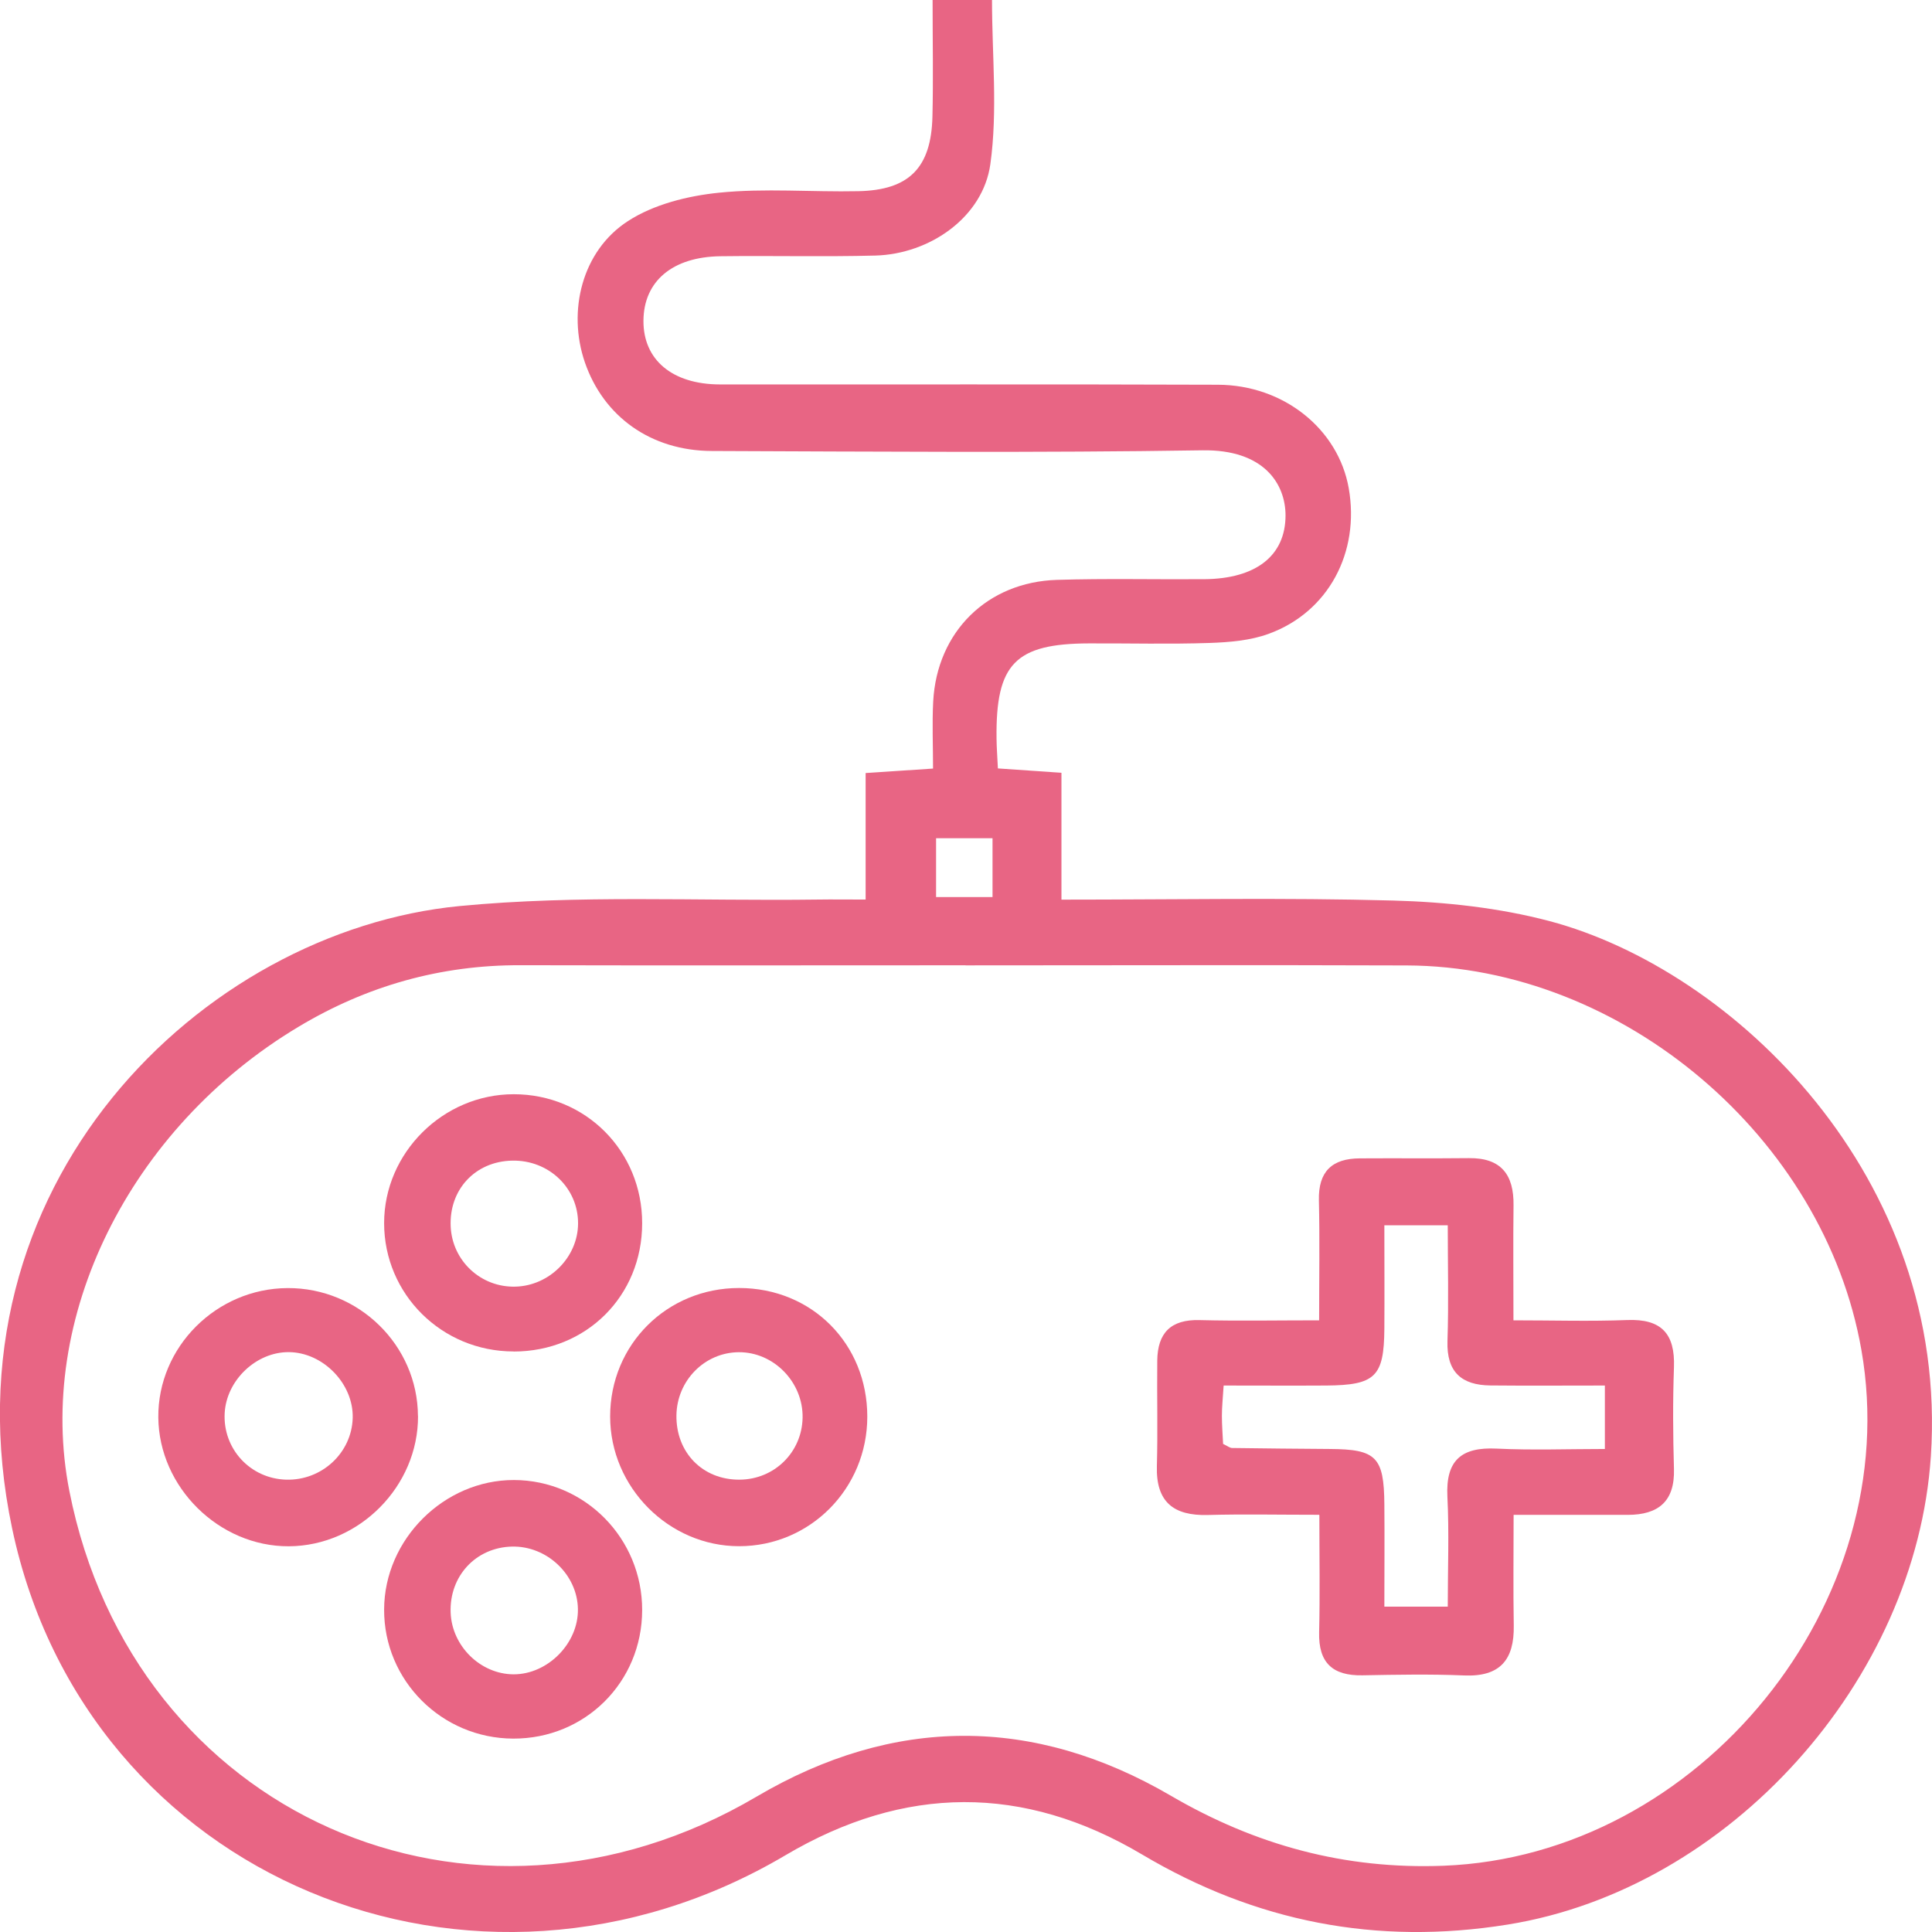 <svg width="100" height="100" viewBox="0 0 100 100" fill="none" xmlns="http://www.w3.org/2000/svg">
<path d="M48.271 0H51.346C51.346 2.862 51.647 5.728 51.26 8.5C50.877 11.238 48.134 13.153 45.301 13.228C42.632 13.298 39.963 13.228 37.294 13.263C34.805 13.294 33.32 14.557 33.305 16.594C33.289 18.62 34.794 19.894 37.259 19.898C45.852 19.906 54.445 19.883 63.038 19.914C66.449 19.926 69.27 22.213 69.81 25.267C70.396 28.59 68.759 31.679 65.668 32.806C64.718 33.154 63.64 33.243 62.616 33.279C60.533 33.349 58.45 33.294 56.367 33.302C52.55 33.314 51.534 34.358 51.581 38.221C51.584 38.671 51.62 39.116 51.651 39.773C52.702 39.844 53.703 39.914 54.941 40V46.565C60.834 46.565 66.484 46.456 72.123 46.612C74.827 46.686 77.594 46.987 80.2 47.675C89.696 50.194 100.903 60.895 99.941 75.378C99.172 86.964 89.539 97.771 78.027 99.617C71.255 100.704 64.996 99.48 59.114 95.988C52.972 92.344 46.806 92.391 40.655 96.027C24.583 105.529 4.455 97.247 0.629 79.116C-3.122 61.341 10.469 48.184 23.79 46.897C29.921 46.307 36.142 46.643 42.324 46.561C43.093 46.549 43.859 46.561 44.805 46.561V40.012C45.969 39.934 46.974 39.867 48.294 39.781C48.294 38.6 48.243 37.451 48.302 36.309C48.494 32.704 51.096 30.123 54.711 30.014C57.247 29.936 59.787 29.998 62.327 29.979C65.003 29.959 66.535 28.77 66.539 26.682C66.539 25.067 65.445 23.257 62.229 23.308C53.769 23.441 45.305 23.374 36.841 23.343C33.688 23.331 31.238 21.56 30.272 18.753C29.362 16.106 30.12 12.985 32.5 11.445C33.836 10.577 35.595 10.139 37.208 9.975C39.592 9.732 42.019 9.947 44.43 9.896C47.056 9.842 48.2 8.684 48.263 6.033C48.31 4.09 48.271 2.147 48.271 0.012V0ZM49.975 49.963C42.296 49.963 34.618 49.978 26.939 49.959C22.805 49.947 18.987 51.026 15.451 53.146C6.686 58.397 1.829 68.242 3.591 77.177C6.889 93.92 24.407 101.681 39.154 92.997C46.255 88.813 53.492 88.798 60.603 92.946C64.999 95.511 69.614 96.766 74.718 96.571C87.972 96.059 98.636 82.956 96.346 69.877C94.42 58.87 83.971 50.01 72.815 49.971C65.203 49.943 57.587 49.967 49.975 49.967V49.963ZM48.451 43.386V46.432H51.373V43.386H48.451Z" fill="#E86584"/>
<path d="M68.278 78.405C66.148 78.405 64.331 78.366 62.514 78.416C60.744 78.463 59.83 77.744 59.88 75.891C59.931 74.068 59.88 72.246 59.9 70.424C59.916 68.997 60.596 68.289 62.084 68.328C64.081 68.379 66.082 68.34 68.278 68.34C68.278 66.127 68.313 64.125 68.266 62.127C68.231 60.633 68.95 59.965 70.376 59.957C72.264 59.945 74.151 59.965 76.034 59.945C77.703 59.926 78.36 60.806 78.34 62.385C78.317 64.27 78.336 66.154 78.336 68.34C80.368 68.34 82.299 68.399 84.221 68.325C85.995 68.254 86.706 69.032 86.644 70.768C86.581 72.524 86.593 74.284 86.644 76.039C86.691 77.716 85.831 78.405 84.264 78.409C82.388 78.412 80.513 78.409 78.344 78.409C78.344 80.418 78.32 82.276 78.352 84.137C78.383 85.908 77.644 86.8 75.784 86.721C74.03 86.647 72.272 86.682 70.517 86.714C68.977 86.741 68.239 86.068 68.278 84.485C68.325 82.546 68.29 80.606 68.29 78.416L68.278 78.405ZM63.307 74.737C63.546 74.85 63.659 74.948 63.772 74.948C65.464 74.972 67.156 74.987 68.848 74.999C71.232 75.015 71.635 75.413 71.654 77.857C71.67 79.597 71.654 81.333 71.654 83.159H74.936C74.936 81.212 75.011 79.335 74.917 77.47C74.823 75.585 75.64 74.889 77.469 74.98C79.329 75.069 81.197 74.999 83.068 74.999V71.715C81.013 71.715 79.079 71.73 77.14 71.711C75.648 71.695 74.87 71.015 74.921 69.415C74.987 67.421 74.936 65.427 74.936 63.421H71.654C71.654 65.294 71.666 67.038 71.654 68.782C71.635 71.257 71.185 71.695 68.653 71.715C66.914 71.726 65.179 71.715 63.335 71.715C63.292 72.395 63.245 72.837 63.245 73.279C63.245 73.783 63.288 74.287 63.307 74.733V74.737Z" fill="#E86584"/>
<path d="M26.584 69.951C22.867 69.951 19.882 66.987 19.882 63.308C19.882 59.668 22.934 56.637 26.591 56.637C30.311 56.637 33.242 59.578 33.238 63.316C33.238 67.077 30.351 69.955 26.584 69.955V69.951ZM26.681 66.596C28.444 66.549 29.913 65.067 29.921 63.328C29.928 61.49 28.404 60.035 26.509 60.074C24.595 60.113 23.235 61.576 23.328 63.496C23.415 65.271 24.899 66.647 26.681 66.596Z" fill="#E86584"/>
<path d="M44.891 73.326C44.891 77.044 41.929 80.035 38.252 80.031C34.614 80.031 31.581 76.978 31.581 73.318C31.581 69.595 34.52 66.667 38.256 66.667C42.019 66.667 44.891 69.552 44.891 73.326ZM35.012 73.247C34.981 75.183 36.372 76.602 38.283 76.587C40.081 76.575 41.507 75.171 41.542 73.384C41.577 71.543 40.049 69.975 38.232 69.99C36.47 70.006 35.044 71.453 35.012 73.247Z" fill="#E86584"/>
<path d="M21.637 73.294C21.652 76.927 18.593 80.016 14.954 80.035C11.34 80.055 8.226 76.981 8.194 73.365C8.163 69.724 11.195 66.69 14.884 66.671C18.577 66.651 21.617 69.638 21.633 73.294H21.637ZM18.256 73.392C18.303 71.629 16.729 70.002 14.954 69.986C13.266 69.971 11.719 71.437 11.629 73.146C11.531 74.987 12.946 76.528 14.802 76.587C16.65 76.645 18.206 75.206 18.256 73.392Z" fill="#E86584"/>
<path d="M33.238 83.339C33.234 87.066 30.284 90.002 26.564 89.99C22.863 89.978 19.866 86.98 19.882 83.304C19.894 79.675 22.985 76.598 26.603 76.606C30.276 76.614 33.246 79.629 33.238 83.339ZM26.494 80.051C24.626 80.098 23.254 81.58 23.325 83.468C23.391 85.208 24.876 86.659 26.587 86.663C28.358 86.663 29.944 85.052 29.913 83.284C29.886 81.498 28.303 80.004 26.49 80.051H26.494Z" fill="#E86584"/>
</svg>

